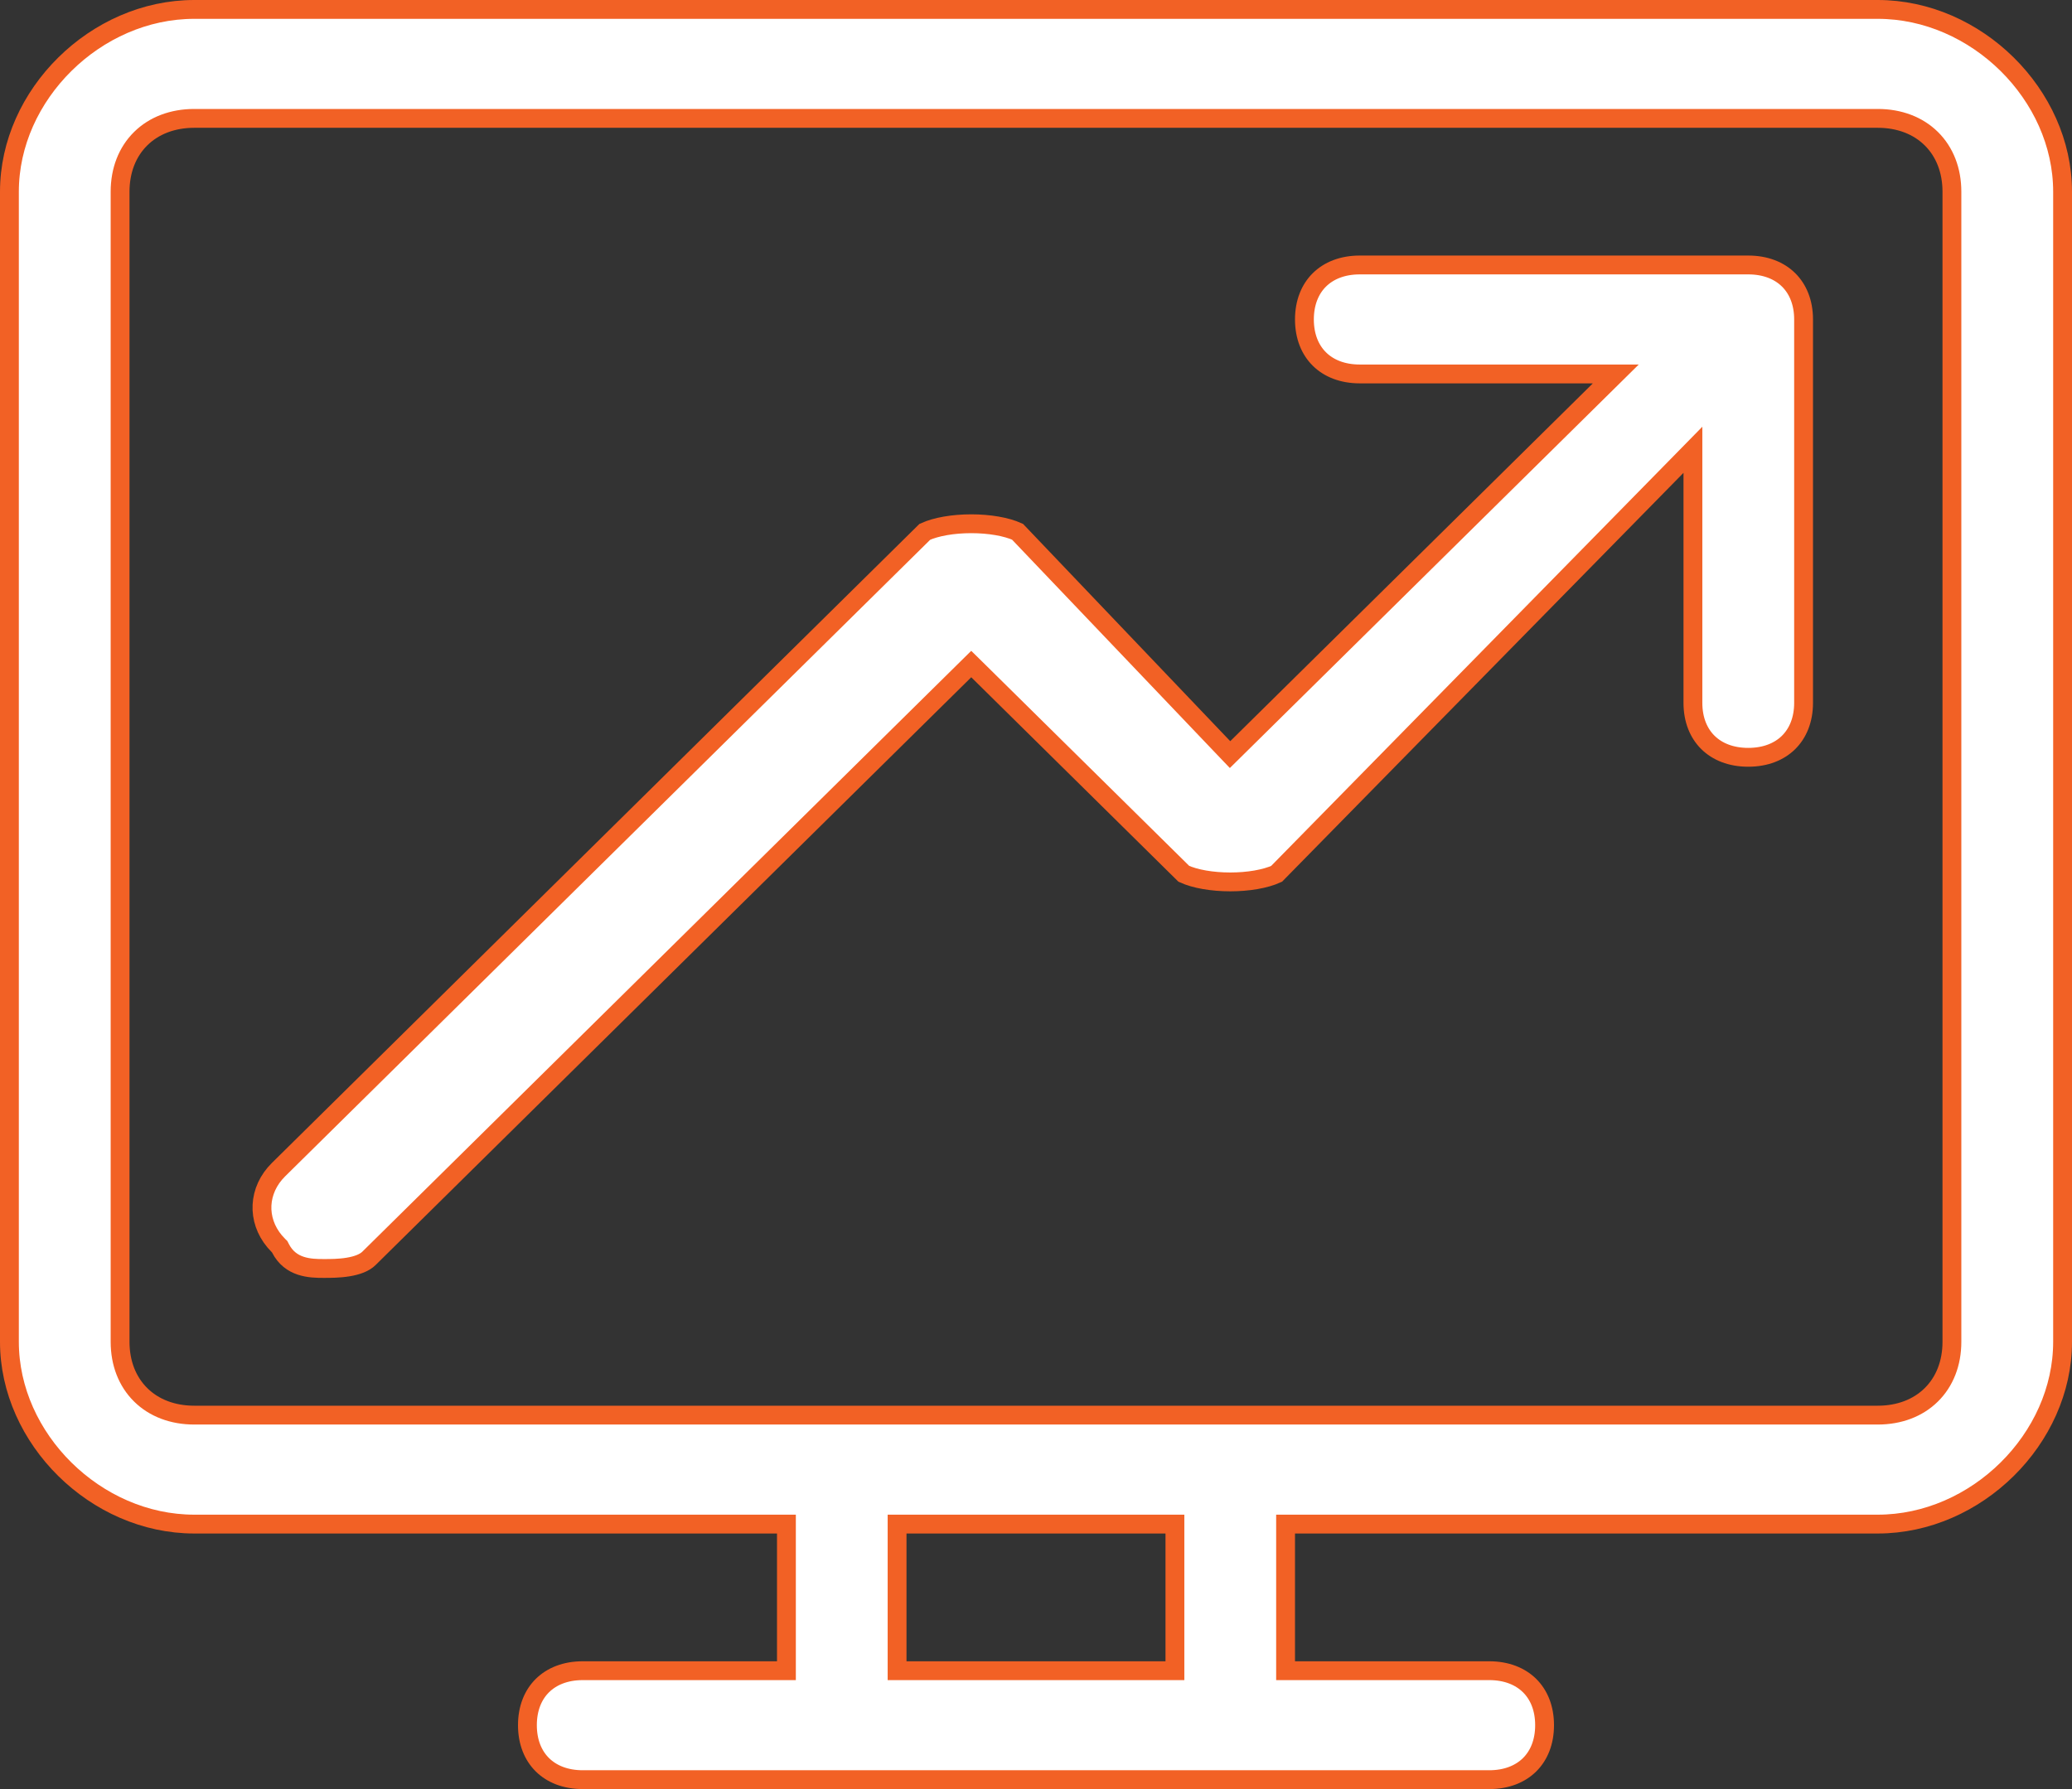 <svg width="110" height="95" viewBox="0 0 110 95" fill="none" xmlns="http://www.w3.org/2000/svg">
<rect x="0" y="0" width="110" height="95" fill="#333333" stroke="none"/>
<path d="M10.312 0.5H99.688C104.918 0.5 109.5 5.032 109.5 10.179V71.25C109.5 76.396 104.918 80.929 99.688 80.929H68.25V88.714H79.062C79.982 88.714 80.708 89.015 81.203 89.503C81.697 89.991 82 90.705 82 91.607C82 92.51 81.697 93.223 81.203 93.711C80.708 94.199 79.982 94.5 79.062 94.5H30.938C30.018 94.5 29.292 94.199 28.797 93.711C28.303 93.223 28 92.51 28 91.607C28 90.705 28.303 89.991 28.797 89.503C29.292 89.015 30.018 88.714 30.938 88.714H41.75V80.929H10.312C5.082 80.929 0.5 76.396 0.5 71.25V10.179C0.5 5.032 5.082 0.5 10.312 0.5ZM47.625 88.714H62.375V80.929H47.625V88.714ZM10.312 6.286C9.17 6.286 8.177 6.664 7.469 7.363C6.76 8.063 6.375 9.045 6.375 10.179V71.25C6.375 72.383 6.76 73.366 7.469 74.065C8.177 74.765 9.17 75.143 10.312 75.143H99.688C100.83 75.143 101.823 74.765 102.531 74.065C103.24 73.366 103.625 72.383 103.625 71.25V10.179C103.625 9.045 103.24 8.063 102.531 7.363C101.823 6.664 100.83 6.286 99.688 6.286H10.312Z" fill="white" stroke="#F26125"/>
<path d="M72.188 14.07H92.812C93.732 14.07 94.458 14.371 94.953 14.859C95.447 15.347 95.75 16.061 95.75 16.963V37.32C95.75 38.222 95.447 38.936 94.953 39.424C94.458 39.912 93.732 40.213 92.812 40.213C91.893 40.213 91.167 39.912 90.672 39.424C90.178 38.936 89.875 38.222 89.875 37.32V23.883L89.019 24.756L67.772 46.401C67.179 46.673 66.269 46.829 65.312 46.829C64.353 46.829 63.441 46.672 62.848 46.399L51.914 35.607L51.562 35.261L51.211 35.607L19.586 66.821C19.353 67.051 18.963 67.199 18.481 67.278C18.011 67.356 17.534 67.356 17.188 67.356C16.473 67.356 15.42 67.331 14.884 66.272L14.847 66.2L14.789 66.143L14.582 65.919C13.617 64.769 13.686 63.193 14.789 62.105L49.098 28.24C49.691 27.968 50.603 27.811 51.562 27.811C52.517 27.811 53.425 27.966 54.019 28.236L64.95 39.701L65.302 40.069L65.664 39.712L84.914 20.712L85.781 19.856H72.188C71.268 19.856 70.542 19.556 70.047 19.067C69.553 18.58 69.25 17.865 69.25 16.963C69.25 16.061 69.553 15.347 70.047 14.859C70.542 14.371 71.268 14.07 72.188 14.07Z" fill="white" stroke="#F26125"/>
</svg>
